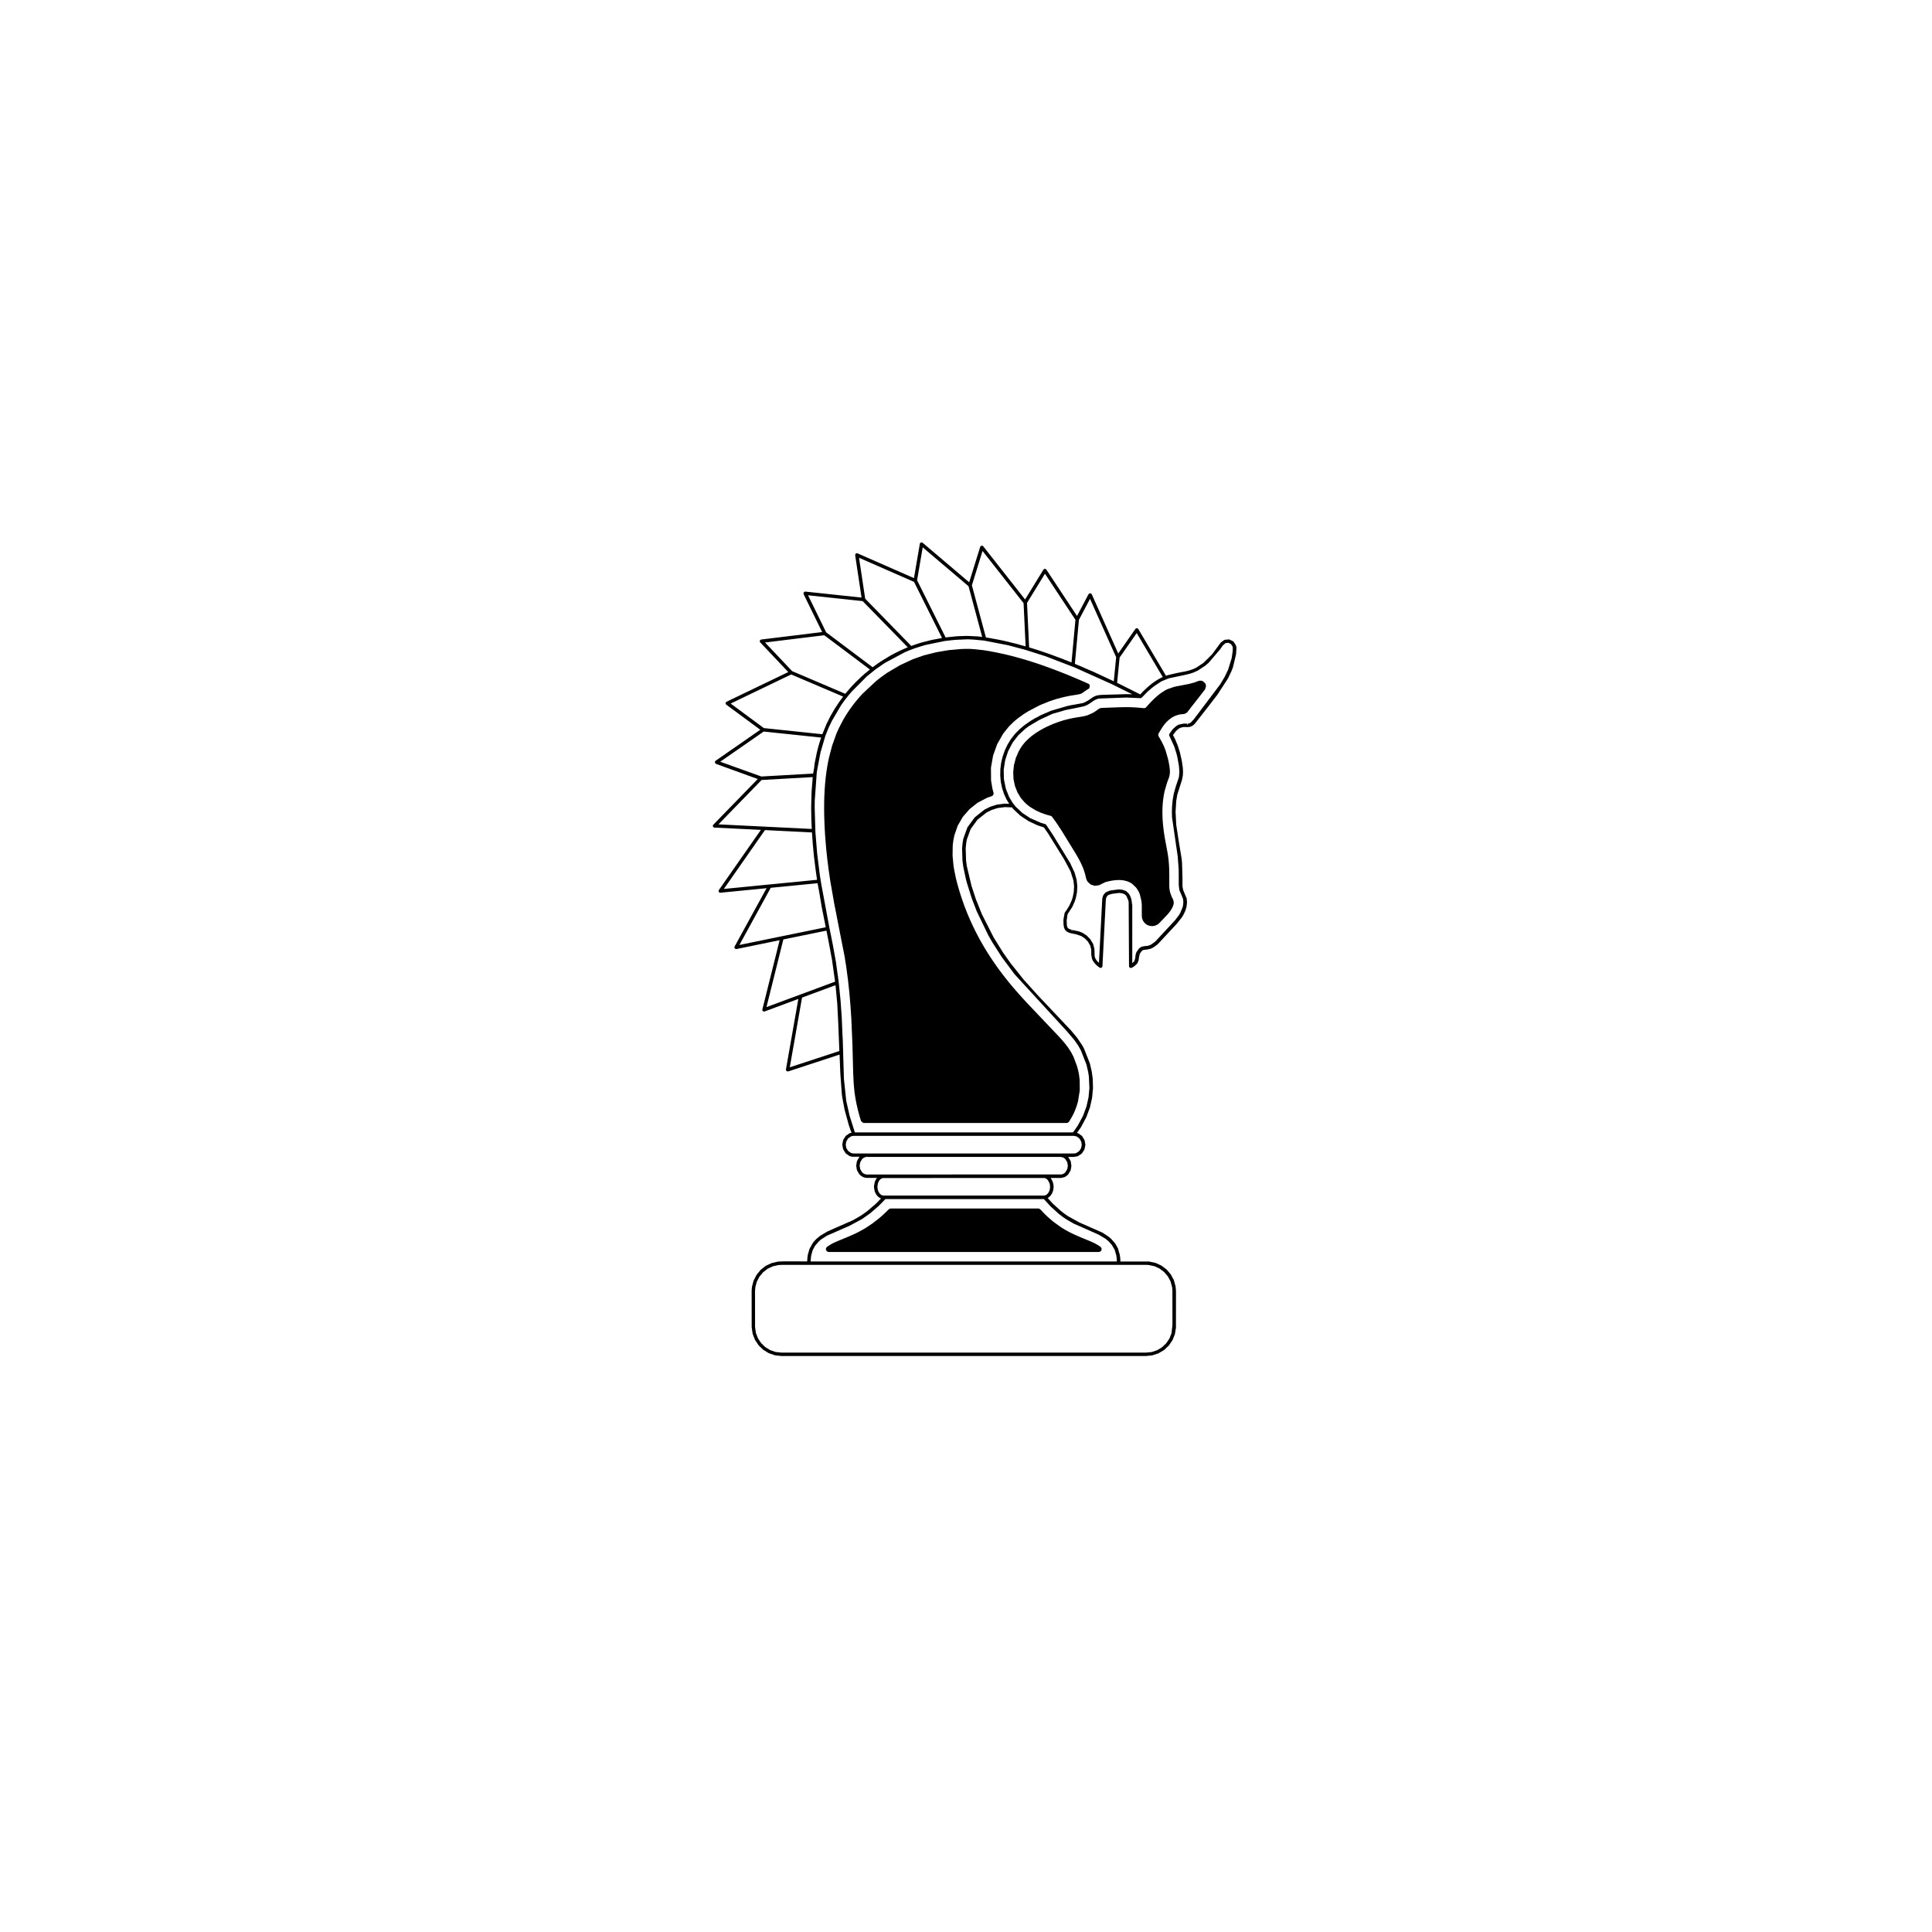 <?xml version="1.0" encoding="UTF-8"?>
<!-- The Best Svg Icon site in the world: iconSvg.co, Visit us! https://iconsvg.co -->
<svg fill="#000000" width="800px" height="800px" version="1.1" viewBox="144 144 512 512" xmlns="http://www.w3.org/2000/svg">
 <g>
  <path d="m471.55 315.12c-0.012-0.062-0.031-0.121-0.066-0.172l-0.539-0.844c-0.047-0.07-0.109-0.129-0.184-0.164l-0.906-0.441c-0.078-0.035-0.152-0.051-0.242-0.043l-1.008 0.094c-0.082 0.008-0.164 0.039-0.234 0.09l-0.812 0.613c-0.039 0.027-0.07 0.062-0.098 0.102l-2.269 3.074-2.285 2.258-1.867 1.238-0.973 0.445-0.902 0.301-0.859 0.223-2.473 0.477-2.383 0.559c-0.016 0.004-0.121 0.039-0.137 0.043l-0.305 0.129-7.293-12.305c0-0.004-0.062-0.105-0.062-0.109-0.082-0.125-0.215-0.199-0.367-0.207-0.082-0.004-0.289 0.059-0.383 0.176-0.008 0.008-0.074 0.109-0.082 0.117l-4.481 6.414-6.977-15.613c-0.012-0.016-0.066-0.141-0.078-0.156-0.082-0.141-0.262-0.184-0.422-0.188-0.164 0.004-0.336 0.133-0.414 0.281l-3.027 5.734-8.137-12.305c-0.074-0.105-0.191-0.172-0.316-0.191-0.156-0.031-0.266 0.023-0.363 0.105-0.039 0.031-0.113 0.141-0.137 0.184l-4.812 7.836-11.098-14.109c-0.102-0.133-0.285-0.164-0.453-0.137-0.164 0.031-0.312 0.184-0.363 0.348l-2.898 9.34-12.336-10.473c-0.129-0.109-0.301-0.133-0.453-0.082-0.152 0.059-0.266 0.191-0.293 0.352l-1.555 9.094-14.945-6.559c-0.176-0.074-0.383-0.027-0.508 0.102-0.102 0.102-0.141 0.312-0.117 0.453l1.676 11.16-14.93-1.59c-0.164 0.004-0.293 0.113-0.383 0.25-0.086 0.133-0.078 0.348-0.008 0.492l4.883 9.988-16.129 1.977c-0.172 0.02-0.312 0.137-0.375 0.297-0.059 0.164-0.02 0.344 0.098 0.469l7.43 7.859-16.355 7.863c-0.145 0.066-0.242 0.207-0.254 0.367-0.016 0.16 0.055 0.312 0.18 0.41l9.008 6.648-11.855 8.23c-0.145 0.094-0.18 0.277-0.16 0.445 0.02 0.168 0.176 0.328 0.336 0.387l8.465 3.07 2.547 0.918-11.773 12.109c-0.121 0.129-0.16 0.316-0.098 0.484 0.066 0.168 0.223 0.281 0.406 0.285l12.293 0.605-11.129 15.938c-0.102 0.148-0.109 0.34-0.02 0.492 0.082 0.141 0.234 0.227 0.395 0.227 0.016 0 0.027-0.004 0.047-0.004l12.215-1.199-6.234 11.367-2.176 3.981c-0.008 0.008-0.055 0.094-0.062 0.105l-0.016 0.027c-0.078 0.156-0.039 0.34 0.07 0.477 0.082 0.113 0.23 0.176 0.375 0.176 0.035 0 0.07-0.004 0.102-0.012l11.402-2.34-4.578 18.348c-0.039 0.164 0.016 0.34 0.141 0.449 0.082 0.078 0.191 0.117 0.305 0.117 0.051 0 0.109-0.012 0.156-0.031l8.934-3.316-3.269 18.574c-0.004 0.023-0.023 0.152-0.023 0.18v0.02c0 0.148 0.094 0.277 0.215 0.363 0.078 0.051 0.18 0.082 0.277 0.082 0.055 0 0.109-0.008 0.156-0.023 0.004 0 0.113-0.035 0.117-0.035l13.453-4.418 0.203 5.051 0.395 5.434 0.117 0.867 0.617 3.277 1.109 4.039 0.715 2.078-0.406 0.066c-0.047 0.016-0.09 0.035-0.133 0.062l-0.891 0.602c-0.051 0.035-0.098 0.082-0.129 0.133l-0.605 0.953c-0.031 0.047-0.051 0.105-0.062 0.16l-0.195 1.055c-0.012 0.051-0.012 0.109-0.004 0.164l0.18 1.039c0.012 0.055 0.031 0.109 0.062 0.156l0.586 0.961c0.031 0.055 0.078 0.102 0.129 0.141l0.906 0.621c0.043 0.027 0.086 0.047 0.133 0.062l0.555 0.148h2.043l-0.02 0.016c-0.035 0.031-0.066 0.066-0.086 0.105l-0.566 0.953c-0.027 0.047-0.047 0.102-0.059 0.156l-0.18 1.055c-0.008 0.047-0.008 0.102 0 0.148l0.168 1.039c0.012 0.051 0.027 0.109 0.055 0.152l0.551 0.957c0.02 0.043 0.051 0.078 0.082 0.109l0.48 0.43 0.539 0.297 0.527 0.152 0.223 0.031c0.016 0.004 0.215 0.012 0.234 0.016h2.641l-0.285 0.402-0.27 0.578-0.23 1.125 0.008 0.531 0.168 0.887 0.234 0.574 0.328 0.516 0.41 0.426 0.473 0.309 0.25 0.09-1.387 1.422-2.18 1.871-1.059 0.777-0.918 0.609-1.992 1.141-4.953 2.168-1.785 0.801-1.922 1.152-0.957 0.809-0.559 0.582-0.336 0.41-0.914 1.609-0.465 1.648-0.121 0.992-0.027 0.699-6.316-0.004-1.375 0.047-1.715 0.391-1.559 0.734-1.344 1.047-1.086 1.309-0.797 1.523-0.445 1.672-0.082 0.875-0.008 0.355 0.012 9.492 0.258 1.762 0.625 1.613 0.945 1.418 1.227 1.184 1.457 0.895 1.645 0.57 1.727 0.195h96.59c0.016 0 0.031-0.004 0.047-0.004l1.66-0.176 1.656-0.547 1.465-0.875 1.238-1.168 0.969-1.41 0.645-1.609 0.281-1.707 0.012-9.699-0.105-1.242-0.465-1.688-0.812-1.512-1.109-1.297-1.363-1.027-1.562-0.719-1.703-0.363-7.613-0.004-0.031-0.762-0.137-1.035-0.484-1.672-0.688-1.25-1.113-1.285-0.637-0.555-1.672-1.094-6.102-2.691-3.035-1.676-0.887-0.609-0.992-0.77-2.051-1.863-0.984-1.051-0.461-0.531 0.332-0.199 0.414-0.391 0.344-0.488 0.254-0.555 0.156-0.578 0.07-0.621-0.012-0.496-0.199-0.91-0.473-0.922c-0.016-0.043-0.047-0.078-0.074-0.109l-0.027-0.027h2.644c0.02 0 0.145-0.008 0.156-0.008l0.844-0.203 0.535-0.301 0.406-0.352c0.035-0.031 0.066-0.07 0.09-0.109l0.574-0.949c0.027-0.047 0.047-0.102 0.059-0.156l0.188-1.039c0.008-0.047 0.008-0.098 0-0.148l-0.156-1.055c-0.008-0.055-0.023-0.109-0.051-0.156l-0.547-0.969c-0.023-0.043-0.051-0.078-0.082-0.109l-0.031-0.027h1.535 0.016l0.945-0.168c0.047-0.016 0.094-0.035 0.137-0.062l0.91-0.598c0.051-0.035 0.098-0.082 0.133-0.133l0.613-0.945c0.031-0.047 0.051-0.102 0.062-0.16l0.207-1.039c0.012-0.051 0.012-0.109 0.004-0.16l-0.172-1.051c-0.012-0.055-0.027-0.113-0.059-0.16l-0.578-0.973c-0.031-0.055-0.078-0.102-0.125-0.137l-0.879-0.625c-0.043-0.031-0.082-0.051-0.133-0.066l-0.281-0.082 1.082-1.523 1.41-2.644 0.965-2.609 0.562-2.512 0.242-2.566-0.07-2.473-0.254-1.906-0.5-2.164-1.531-3.898-0.492-0.91-1.344-1.992-1.605-1.93c-0.004-0.004-0.082-0.086-0.082-0.09l-8.742-9.25-3.793-4.207-3.438-4.312-1.98-2.805-2.504-4.031-3.113-6.148-1.605-4.004-1.141-3.492-1.234-5.191-0.211-1.547-0.102-3.199 0.16-1.559 0.145-0.781 1.008-2.773 1.793-2.473 2.394-1.906 1.391-0.695 1.582-0.5 1.906-0.25 1.891 0.066 0.355 0.453 1.887 1.773 2.176 1.441 2.356 1.094 1.684 0.547 1.098 1.582 4.195 6.758 1.777 3.32 0.754 2.391 0.176 1.527-0.078 1.539-0.301 1.453-0.25 0.758-0.605 1.359-0.789 1.285-0.379 0.516c-0.008 0.012-0.051 0.082-0.059 0.098-0.023 0.035-0.039 0.074-0.051 0.113l-0.293 1.652-0.02 0.359 0.035 1.137 0.141 0.777c0.012 0.043 0.023 0.082 0.047 0.117l0.254 0.473c0.031 0.055 0.07 0.105 0.117 0.145l0.414 0.324c0.035 0.023 0.07 0.047 0.113 0.062l0.559 0.227 0.34 0.086c0.008 0 0.18 0.043 0.188 0.043l1.121 0.219 1.395 0.465 0.945 0.625 0.812 0.836 0.605 1.039 0.277 1.039 0.02 1.348c0 0.008 0.004 0.117 0.008 0.121l0.16 0.98 0.246 0.551 0.473 0.68 0.59 0.598 0.625 0.484 0.152 0.102c0.133 0.09 0.312 0.051 0.457-0.016 0.145-0.078 0.242-0.262 0.25-0.426l0.891-17.531 0.082-0.461 0.156-0.395 0.336-0.375 0.211-0.125 0.887-0.254 1.754-0.234 0.828 0.07 0.699 0.258 0.477 0.43 0.535 1.211 0.09 0.434 0.094 17.043c0 0.156 0.117 0.285 0.246 0.371 0.07 0.043 0.152 0.062 0.242 0.062 0.082 0 0.164-0.016 0.23-0.051l0.676-0.391 0.746-0.711c0.047-0.047 0.082-0.102 0.109-0.16l0.301-0.77 0.016-0.113 0.062-0.523 0.211-1.016 0.547-0.785 0.383-0.246 1.176-0.148 0.809-0.188 0.75-0.375 1.098-0.805 5.012-5.383 1.391-1.746 0.461-0.77 0.406-0.863 0.176-0.48 0.215-0.832 0.109-1.051-0.098-1.023-0.926-2.219-0.18-0.945-0.012-0.406 0.008-1.941-0.117-3.914-0.078-0.891c0-0.004-0.012-0.117-0.012-0.125l-0.785-4.754-0.66-4.312-0.18-3.445 0.191-2.977 0.285-1.641 1.234-3.859 0.215-1.094 0.055-0.938-0.047-1.121-0.277-1.883-0.504-2.242-0.578-1.836-0.738-1.758-0.52-1.004 0.77-1.02 0.703-0.625 0.434-0.25 0.781-0.215 0.34-0.008 0.777 0.02c0.008 0 0.18-0.004 0.188-0.004l0.57-0.078c0.043-0.008 0.086-0.023 0.125-0.043l0.52-0.258c0.035-0.016 0.07-0.039 0.098-0.066l0.453-0.402 3.508-4.473 2.488-3.234 2.805-4.312 0.938-1.953 0.395-1.027 0.816-3.398 0.125-1.809zm-23.16 164.11 1.531 0.32 1.379 0.637 1.207 0.91 0.98 1.145 0.719 1.336 0.414 1.516 0.078 0.812 0.008 9.262-0.25 2.172-0.566 1.418-0.855 1.246-1.098 1.039-1.293 0.781-1.469 0.484-1.539 0.148-69.125-0.004-27.391 0.004-1.574-0.168-1.453-0.504-1.289-0.789-1.086-1.047-0.84-1.254-0.555-1.426-0.227-1.605-0.004-9.469 0.07-1.023 0.391-1.5 0.707-1.348 0.965-1.156 1.188-0.93 1.375-0.648 1.543-0.348 0.754-0.035h89.363 0.023c0.004 0 0.004-0.004 0.008-0.004h7.207zm-3.152-167.46 6.906 11.652-0.215 0.098c-0.012 0.004-0.105 0.051-0.117 0.055l-0.297 0.148-0.156 0.082-0.289 0.156c-0.004 0-0.156 0.09-0.16 0.094l-0.355 0.219-0.086 0.051-0.055 0.035-0.066 0.039c-0.004 0.004-0.137 0.09-0.141 0.094l-0.176 0.117-0.031 0.02-0.004 0.004-0.117 0.082c-0.004 0-0.094 0.066-0.098 0.066l-0.32 0.234c-0.004 0.004-0.094 0.07-0.098 0.074l-0.316 0.246c-0.004 0.004-0.09 0.07-0.094 0.074l-0.309 0.25c-0.004 0.004-0.09 0.074-0.094 0.078l-0.387 0.336c-0.004 0.004-0.09 0.078-0.09 0.082l-0.277 0.25c-0.004 0-0.102 0.094-0.105 0.094l-0.281 0.266s-0.086 0.086-0.09 0.09l-0.281 0.273c-0.012 0.008-0.074 0.074-0.082 0.082l-0.203 0.203-0.109 0.117c-0.004 0-0.105 0.105-0.105 0.105l-0.363 0.391-6.133-3.074 0.09-0.93 0.57-5.758zm-12.379-9.062 0.008-0.02 6.297 14.086 0.633 1.387c0 0.004-0.004 0.008-0.004 0.012l-0.629 6.371-5.203-2.426c-0.004-0.004-0.117-0.055-0.117-0.059l-2.188-0.938-1.34-0.594-0.746-0.301-0.719-0.309 0.898-9.738 0.176-1.914zm-11.934-6.668 8.078 12.215-1.043 11.301-2.797-1.105c-0.004 0-0.113-0.043-0.113-0.043l-2.969-1.094c-0.004 0-0.113-0.039-0.117-0.039l-1.535-0.523-0.309-0.109-0.137-0.043-0.727-0.246c-0.004 0-0.18-0.062-0.184-0.062l-2.344-0.73-0.238-5.023-0.32-6.758zm-16.543-6.035 6.547 8.332 4.328 5.5 0.547 11.457-1.324-0.348-1.008-0.301s-0.113-0.027-0.117-0.027l-1.457-0.348-0.832-0.219c-0.008 0-0.113-0.023-0.117-0.027l-0.781-0.168-0.387-0.094-0.434-0.086-0.691-0.148c-0.012-0.004-0.121-0.023-0.133-0.027l-0.906-0.16-1.152-0.223-0.473-0.066-0.719-0.129-1.496-5.562-1.652-6.141-0.566-2.106zm-15.852-0.953 12.145 10.309 2.559 9.523 1.051 3.906-1.059-0.125-0.105-0.004-0.055-0.008-2.633-0.125-0.199 0.004-0.164-0.008-0.734 0.031-1.219 0.031-0.316 0.031-0.496 0.02-2.707 0.293-4.223-8.465-0.695-1.395-2.641-5.305zm-16.879 2.758 14.578 6.394 7.418 14.875-2.688 0.504-0.133 0.031c-0.004 0-0.117 0.023-0.117 0.027l-1.406 0.363-0.355 0.074-0.344 0.105-0.395 0.102c-0.008 0-0.16 0.047-0.168 0.051l-0.562 0.168c-0.004 0-0.148 0.047-0.152 0.047l-0.117 0.039-0.812 0.27c-0.008 0-0.184 0.066-0.191 0.066l-0.707 0.258-1.16-1.188-11.055-11.336-1.133-7.539zm0.957 11.492 7.676 7.844 4.285 4.394-0.016 0.008c-0.027 0.012-0.059 0.023-0.062 0.023l-0.648 0.273c-0.008 0-0.117 0.047-0.117 0.051l-0.449 0.195-0.109 0.047c-0.004 0-0.105 0.047-0.105 0.047l-0.527 0.246c-0.004 0-0.121 0.055-0.125 0.059l-0.535 0.258-0.656 0.328-0.105 0.055-0.535 0.281c-0.004 0-0.098 0.055-0.102 0.055l-0.535 0.293c-0.004 0-0.094 0.055-0.098 0.059l-1.773 1.062c-0.004 0-0.09 0.062-0.094 0.062l-0.516 0.332c-0.004 0-0.094 0.062-0.098 0.062l-0.5 0.34c-0.004 0-0.102 0.066-0.105 0.066l-0.578 0.406c-0.008 0.008-0.102 0.074-0.109 0.082l-0.473 0.344s-0.02 0.016-0.035 0.027l-0.02 0.012-0.027 0.023c-0.012 0.008-0.027 0.02-0.027 0.02l-0.219 0.168-1.543-1.156-10.793-8.102-4.793-9.812zm-10.168 9.043 6.922 5.195 5.16 3.875-0.699 0.594-0.684 0.547-0.344 0.324-0.465 0.395-1.598 1.539-0.074 0.078-0.027 0.027-0.711 0.738-0.332 0.379-0.375 0.402-0.664 0.789-0.293 0.336-0.082 0.109-0.16 0.188-14.094-6.008-7.172-7.586zm-8.762 10.391 13.766 5.867-0.996 1.348-0.27 0.41-0.07 0.094-0.109 0.176-0.797 1.207-0.902 1.555-0.062 0.102-0.027 0.051-0.137 0.238-1.004 2.008-1.145 2.785-15.484-1.625-8.809-6.504zm-18.809 23.129 6.625-4.598 4.891-3.402 15.227 1.598-0.238 0.699c-0.004 0.008-0.051 0.172-0.055 0.18l-0.305 1.012c0 0.004-0.051 0.172-0.051 0.176l-0.305 1.133c0 0.004-0.039 0.168-0.043 0.172l-0.16 0.684-0.012 0.043-0.031 0.141-0.016 0.09-0.516 2.551-0.113 1.066-0.277 1.59-8.77 0.5-4.957 0.281zm10.965 4.84 13.551-0.77-0.305 3.84-0.012 0.453-0.098 3.551 0.004 0.188-0.004 0.207 0.047 2.922 0.109 2.586-12.621-0.621c-0.004-0.004-0.012-0.004-0.02-0.004l-0.004 0.004-12.082-0.598zm0.887 13.277 0.91 0.047 11.551 0.574 0.207 2.984 0.156 1.656 0.035 0.449 0.043 0.348 0.086 0.914 0.41 3.348 0.133 0.945 0.023 0.191 0.027 0.16 0.223 1.559-24.695 2.422zm1.527 15.297 11-1.078 1.414-0.137 0.457 2.438 0.656 3.926c0.004 0.004 0.023 0.117 0.023 0.117l1.039 5.184-0.789 0.164-10.914 2.238-11.188 2.293zm3.348 13.684 11.418-2.34 0.578 2.894 0.906 4.883 0.809 5.746-9.312 3.453c-0.004 0-0.004 0.004-0.004 0.004l-8.867 3.289zm1.703 33.883 3.25-18.477 8.871-3.289 0.457 4.832 0.254 4.961 0.309 7.66zm69.121 36.871 2.102 1.91 1.043 0.809 0.938 0.645 1.973 1.156 4.981 2.203 1.727 0.773 1.773 1.055 0.855 0.715 0.812 0.902 0.781 1.324 0.434 1.512 0.117 0.926 0.027 0.648h-81.172l0.145-1.508 0.414-1.488 0.621-1.148 0.977-1.137 0.598-0.523 1.543-1.008 6.082-2.668 3.234-1.742 2.066-1.449 2.234-1.91 1.082-1.074 0.832-0.879h42.004zm-1.586-7.527 0.297 0.098 0.301 0.191 0.293 0.309 0.402 0.758 0.109 0.461 0.039 0.59-0.051 0.492-0.117 0.438-0.184 0.41-0.238 0.348-0.273 0.262-0.281 0.176-0.305 0.098-0.152 0.016h-42.289l-0.156 0.004-0.273-0.02-0.293-0.102-0.301-0.191-0.281-0.289-0.238-0.371-0.176-0.43-0.105-0.465-0.039-0.598 0.18-0.922 0.188-0.402 0.234-0.336 0.27-0.258 0.281-0.172 0.312-0.09 36.035-0.016h6.582zm-46.992-5.59h51.203l0.648 0.125 0.355 0.203 0.336 0.312 0.469 0.836 0.137 0.898-0.16 0.879-0.496 0.816-0.266 0.246-0.355 0.207-0.383 0.113-51.676 0.023-0.516-0.117-0.359-0.195-0.348-0.32-0.477-0.824-0.145-0.879 0.156-0.898 0.488-0.828 0.254-0.242 0.348-0.211 0.383-0.117 0.184-0.023 0.008-0.047h0.195zm56.203-4.898 0.484 0.812 0.145 0.883-0.172 0.871-0.516 0.793-0.77 0.504-0.348 0.094-0.32 0.023h-54.707-0.137-3.305l-0.195 0.004-0.676-0.145-0.762-0.523-0.492-0.805-0.148-0.871 0.164-0.887 0.508-0.801 0.75-0.508 0.348-0.102 0.324-0.027v-0.012c0.008 0 0.012 0.012 0.02 0.012h58.285c0.004 0 0.008-0.004 0.012-0.004h0.082l0.688 0.152zm-19.836-88.727-2.059 0.27-1.73 0.547-1.539 0.777-2.523 2c-0.031 0.023-0.062 0.055-0.086 0.086l-1.871 2.57c-0.023 0.035-0.047 0.074-0.059 0.117l-1.043 2.906-0.168 0.887-0.172 1.656 0.105 3.309 0.219 1.629 0.684 3.215 0.254 0.973 1.32 4.195 1.289 3.363 3.051 6.332 1.086 1.902 2.535 3.953 3.359 4.512 13.855 15.098 1.973 2.316 1.031 1.492 0.707 1.242 1.488 3.785 0.477 2.062 0.176 1.211 0.133 2.969-0.227 2.449-0.535 2.398-0.922 2.496-1.363 2.547-0.844 1.238-0.477 0.629h-57.781l-1.406-4.438-0.891-3.981-0.605-5.746-0.215-7.152c0-0.012 0.012-0.023 0.012-0.035l-0.043-1.02-0.062-2.098-0.078-1.395-0.191-4.648c0-0.012-0.008-0.105-0.012-0.117l-0.312-4.383c0-0.004-0.016-0.188-0.016-0.195l-0.441-4.359-0.027 0.004-0.008-0.07c0.004-0.027 0.02-0.051 0.016-0.078l0.004-0.004-0.004-0.004c0-0.004 0.004-0.008 0.004-0.012l-0.137-0.988-0.062-0.598-0.082-0.453-0.465-3.387-0.809-4.492-0.895-4.473c0-0.004-0.008-0.008-0.008-0.012v-0.012l-2.168-11.629-0.312-1.934-0.148-1.051-0.629-5.102-0.02-0.199-0.457-5.609v-0.012l-0.008-0.242c0-0.012 0.012-0.016 0.012-0.027 0-0.027-0.008-0.055-0.012-0.078l-0.18-6.102 0.023-1.84 0.531-7.41 0.254-1.434 0.738-3.894 1.262-4.309 0.305-0.773 0.59-1.477 0.914-1.887 2.293-3.906 0.172-0.262 0.531-0.75 0.547-0.734 0.918-1.152 0.762-0.887 4-4.027 0.012-0.008 2.34-1.879 2.004-1.383 0.527-0.344 5.141-2.754 0.902-0.383 0.57-0.23 1.289-0.48 2.336-0.727 0.656-0.168 4.711-0.973 0.055-0.012 2.25-0.262 1.004-0.078 2.836-0.121h0.141l1.465 0.07 2.805 0.262 6.324 1.227 4.465 1.18 5.477 1.738 0.102 0.035 7.648 2.945 9.738 4.375 5.527 2.727-1.434-0.027-0.07-0.004c-0.012 0-0.117 0.004-0.125 0.004l-1.945 0.059-4.254 0.121-0.121 0.012-0.496 0.016-0.34 0.062-0.383 0.035-0.176 0.066-0.285 0.051-0.688 0.312-0.008 0.004-0.004 0.004-0.016 0.008-1.414 0.965-0.922 0.492-0.383 0.133-0.152 0.047-1.543 0.285-1.664 0.289-0.16 0.047-0.488 0.09-4.422 1.289-0.062 0.031-0.062 0.016-2.68 1.164-0.902 0.508-0.457 0.211-1.191 0.707-0.059 0.039-0.039 0.02-1.707 1.195-0.137 0.117-0.074 0.055-0.137 0.125-0.941 0.797-0.703 0.723-0.203 0.188-0.078 0.102-0.211 0.215-1.043 1.344-0.188 0.305-0.078 0.102-0.105 0.199-0.516 0.844-0.57 1.215-0.082 0.156-0.02 0.062-0.051 0.105-0.559 1.605-0.137 0.578-0.082 0.25-0.039 0.254-0.137 0.57-0.215 1.684v0.062l-0.004 0.039 0.004 0.129-0.027 1.457 0.074 0.836 0.008 0.293 0.035 0.176 0.035 0.383 0.332 1.617 0.105 0.332 0.031 0.145 0.094 0.23 0.273 0.852 0.512 1.113 0.082 0.211 0.051 0.082 0.039 0.082 0.699 1.148zm60.473-40.445-0.277 1.906-0.953 3.062-0.91 1.891-1.16 1.949-7.055 9.34-0.785 0.832-0.41 0.203-0.391 0.055-0.07 0.461-0.121-0.457-0.793-0.02-1.352 0.27c-0.039 0.012-0.078 0.027-0.113 0.047l-0.555 0.328-0.82 0.719-0.359 0.418-0.668 0.973c-0.078 0.121-0.09 0.273-0.035 0.41l1.34 2.938 0.559 1.77 0.23 0.91 0.445 2.438 0.121 1.656-0.125 1.312-0.82 2.457-0.539 1.914-0.301 1.719-0.16 1.734-0.043 1.363 0.035 1.461 1.512 10.387 0.258 3.519 0.016 4.027 0.145 1.336 0.652 1.512 0.34 0.875 0.082 0.844-0.098 0.902-0.109 0.449-0.594 1.453-0.418 0.699-1.008 1.309-5.223 5.625-0.992 0.727-0.348 0.188-0.664 0.215-0.684 0.055-0.871 0.164c-0.043 0.012-0.082 0.027-0.121 0.051l-0.512 0.328c-0.047 0.031-0.09 0.074-0.125 0.121l-0.645 0.918c-0.027 0.039-0.047 0.082-0.062 0.129l-0.176 0.586-0.129 1.035-0.246 0.707-0.516 0.508v-15.223c0-0.008-0.004-0.117-0.008-0.121l-0.215-1.57-0.332-0.93-0.387-0.625-0.613-0.578c-0.043-0.043-0.094-0.074-0.152-0.094l-0.84-0.312c-0.039-0.016-0.078-0.023-0.117-0.027l-0.945-0.078-1.961 0.25c-0.004 0-0.117 0.023-0.121 0.023l-0.406 0.098-0.91 0.402c-0.043 0.023-0.082 0.055-0.117 0.09l-0.426 0.48c-0.027 0.035-0.051 0.07-0.074 0.113l-0.176 0.387-0.152 0.625-0.875 17-0.504-0.496-0.379-0.543-0.176-0.383-0.094-0.48-0.023-1.191-0.043-0.668-0.305-1.18c-0.012-0.039-0.023-0.078-0.047-0.117l-0.699-1.176-0.949-0.98-1.105-0.734-0.938-0.379-1.832-0.402-0.086 0.445-0.066-0.48-0.707-0.25-0.285-0.227-0.18-0.332-0.086-0.391-0.051-1.242 0.195-1.477 0.047-0.219 1.242-1.918 0.648-1.453 0.281-0.852 0.32-1.574 0.082-1.684-0.188-1.672-0.523-1.863-1.172-2.519-4.664-7.613-1.703-2.535c-0.055-0.086-0.145-0.148-0.242-0.18l-1.191-0.359-2.82-1.242-2.055-1.359-1.789-1.684-0.781-0.992-0.852-1.395-0.156-0.34-0.707-1.766-0.129-0.402-0.438-2.16-0.043-0.469-0.043-2.047 0.004-0.277 0.324-2.125 0.125-0.527 0.691-2.121 0.129-0.27 0.973-1.848 0.219-0.359 1.32-1.711 0.301-0.309 1.574-1.445 0.188-0.156 0.832-0.613 2.809-1.664 3.328-1.547 0.348-0.113 3.172-0.922 3.82-0.766 0.324-0.082 0.656-0.129 0.324-0.113 0.148-0.039 0.145-0.066 0.152-0.055 0.156-0.09 0.234-0.109 0.23-0.156 0.246-0.141c0.008-0.004 0.094-0.062 0.098-0.066l0.973-0.676 0.527-0.285 0.633-0.242 0.188-0.039 7.285-0.27h0.121l3.621 0.164h0.012 0.023c0.016 0 0.023-0.012 0.035-0.016 0.039-0.004 0.082-0.004 0.113-0.02 0.031-0.012 0.059-0.043 0.098-0.07 0.023-0.016 0.055-0.012 0.074-0.031h0.004l1.469-1.516 1.117-0.973 0.93-0.715 1.684-1.102 0.012-0.008 1.906-0.793 4.383-0.93c0.004 0 0.117-0.023 0.117-0.023l1.211-0.301 0.977-0.328 1.078-0.496 1.977-1.309 0.906-0.789 3.016-3.531 0.672-0.984 0.766-0.664 0.75-0.07 0.676 0.328 0.418 0.66 0.055 0.324z"/>
  <path d="m463.36 325.04-0.648-0.547-0.434-0.113-0.445 0.02-0.199 0.055-0.051 0.016-0.023 0.012-0.164 0.062-0.82 0.297-1.254 0.348-0.148 0.035-0.406 0.09-0.121 0.027-0.035 0.008-0.199 0.035-0.797 0.152-0.988 0.191-0.766 0.145-0.195 0.039-0.254 0.059-0.23 0.051-0.094 0.023-1.703 0.594-0.285 0.141-0.43 0.234-0.859 0.551-0.379 0.273-0.074 0.059-0.219 0.172-0.344 0.281-0.227 0.191-0.113 0.102-0.242 0.215-0.105 0.098-0.27 0.25-0.121 0.117-0.398 0.398-0.414 0.426-0.141 0.152-0.246 0.266-0.035 0.043-0.141 0.152-0.473 0.523-0.129 0.141-0.008 0.008-0.008 0.012-0.066 0.059-0.156 0.102-0.363 0.07-0.023-0.004h-0.004l-0.109-0.012-0.684-0.066-0.27-0.027-0.07-0.004-0.379-0.031-0.598-0.047-0.387-0.023-0.219-0.008-0.434-0.02-0.18-0.004-0.441-0.012-0.242-0.004h-1.387l-0.258 0.008-0.457 0.008-0.465 0.012-0.262 0.008h-0.059l-0.293 0.012-0.512 0.02-0.648 0.023-1.43 0.051-0.633 0.023-0.477 0.02-0.25 0.008h-0.031l-0.031 0.004-0.043 0.004-0.172 0.031-0.344 0.125-0.16 0.098-0.168 0.117-0.57 0.406-0.16 0.109-0.316 0.211-0.309 0.188-1.398 0.633-0.699 0.199-0.352 0.082-0.355 0.07-0.383 0.062-0.227 0.039-0.203 0.031-0.34 0.051-0.332 0.051-0.176 0.027-0.086 0.016-0.238 0.043-0.496 0.09-0.242 0.051-0.535 0.109-0.223 0.051-0.527 0.125-0.191 0.047-0.062 0.016-0.469 0.129-0.246 0.066-0.098 0.027-0.215 0.066-0.414 0.125-0.293 0.094-0.129 0.043-1.789 0.66-1.594 0.719-0.371 0.188-0.262 0.133-0.117 0.062-0.27 0.145-0.129 0.074-0.387 0.219-0.168 0.098-0.051 0.027-0.621 0.383-0.18 0.117-0.273 0.18-0.133 0.09-0.289 0.203-0.117 0.082-0.285 0.211-0.133 0.098-0.25 0.199-0.172 0.137-0.098 0.082-0.355 0.309-0.758 0.719-0.34 0.367-0.242 0.285-0.453 0.578-0.457 0.68-0.453 0.785-0.773 1.777-0.5 1.891-0.203 1.902 0.082 1.828 0.371 1.789 0.66 1.703 0.93 1.539 0.965 1.109 0.516 0.484 0.191 0.16 0.27 0.223 0.203 0.156 0.086 0.062 0.203 0.148 0.102 0.07 1.344 0.82 1.312 0.617 1.492 0.527 0.129 0.035 0.25 0.07 0.168 0.047 0.48 0.129 0.141 0.035 0.023 0.008 0.023 0.004 0.164 0.078 0.141 0.113 0.059 0.07 0.008 0.008 0.047 0.066 0.133 0.18 0.266 0.363 0.035 0.051 0.121 0.168 0.348 0.484 0.141 0.199 0.336 0.492 0.176 0.262 0.25 0.383 0.344 0.527 0.293 0.453 0.117 0.176 0.188 0.305 0.395 0.645 0.539 0.875 0.613 1.004 1.211 1.973 0.465 0.754 0.285 0.469 0.203 0.348 0.277 0.477 0.125 0.223 0.289 0.531 0.418 0.82 0.176 0.379 0.121 0.262 0.059 0.137 0.125 0.293 0.047 0.121 0.117 0.293 0.051 0.137 0.098 0.273 0.066 0.184 0.137 0.422 0.043 0.145 0.074 0.258 0.031 0.117 0.07 0.273 0.027 0.117 0.059 0.262 0.047 0.215 0.168 0.57 0.277 0.504 0.844 0.758 1.082 0.332 1.125-0.164 0.523-0.27 1.035-0.504 0.203-0.066 0.332-0.098 0.535-0.129 0.375-0.074 0.113-0.02 0.246-0.047 0.113-0.016 0.297-0.047 0.27-0.035 0.414-0.043 0.969-0.035 1.02 0.09 1.012 0.254 0.688 0.297 0.598 0.359 1.109 1.066 0.535 0.836 0.215 0.441 0.207 0.527 0.41 1.746 0.074 0.797 0.016 0.371v2.738l0.078 0.652 0.277 0.691 0.449 0.586 0.586 0.441 0.645 0.254 0.723 0.086 0.742-0.121 0.664-0.305 0.293-0.215 0.129-0.117 0.066-0.062 0.027-0.031 0.059-0.059 0.172-0.184 0.586-0.613 0.672-0.703 0.477-0.5 0.086-0.09 0.102-0.117 0.16-0.18 0.285-0.348 0.527-0.742 0.367-0.684 0.246-0.695 0.047-0.266-0.047-0.648-0.148-0.422-0.062-0.121-0.266-0.551-0.23-0.551-0.227-0.719-0.102-0.5-0.031-0.227-0.043-0.426-0.02-0.383v-0.113l-0.004-0.246v-0.402l0.004-1.566 0.004-0.527-0.004-0.148-0.008-0.445-0.012-0.594-0.012-0.5-0.004-0.172-0.012-0.195-0.016-0.367-0.023-0.375-0.012-0.223-0.02-0.25-0.031-0.418-0.02-0.168-0.035-0.371-0.023-0.184-0.07-0.543-0.031-0.223-0.008-0.062-0.074-0.449-0.039-0.25-0.02-0.117-0.023-0.117-0.062-0.355-0.215-1.152-0.242-1.297-0.098-0.535-0.066-0.367-0.078-0.469-0.121-0.773-0.051-0.336-0.105-0.836-0.039-0.273-0.008-0.098-0.078-0.777-0.039-0.367-0.012-0.125-0.012-0.188-0.023-0.348-0.023-0.355-0.016-0.203-0.004-0.094-0.008-0.297-0.023-0.66-0.004-0.277-0.004-0.621 0.004-0.262 0.016-0.602 0.008-0.242 0.004-0.062 0.023-0.391 0.016-0.316 0.027-0.297 0.035-0.398 0.008-0.055 0.02-0.191 0.062-0.504 0.055-0.402 0.055-0.352 0.027-0.148 0.051-0.289 0.055-0.297 0.047-0.211 0.074-0.348 0.039-0.164 0.629-2.141 0.023-0.062 0.098-0.258 0.25-0.672 0.121-0.332 0.074-0.223 0.145-0.758 0.02-0.359v-0.246l-0.023-0.469-0.051-0.512-0.012-0.086-0.031-0.242-0.055-0.348-0.133-0.75-0.055-0.277-0.027-0.133-0.082-0.363-0.039-0.18-0.617-2.137-0.051-0.152-0.125-0.324-0.18-0.457-0.105-0.25-0.043-0.098-0.102-0.223-0.473-0.945-0.129-0.23-0.125-0.219-0.41-0.711-0.121-0.211-0.008-0.016-0.004-0.012-0.012-0.02-0.062-0.172 0.008-0.359 0.07-0.168 0.008-0.012v-0.004l0.09-0.148 0.414-0.699 0.145-0.242 0.027-0.043 0.352-0.559 0.363-0.508 0.219-0.277 0.203-0.242 0.305-0.332 0.629-0.59 0.84-0.613 0.883-0.449 1.094-0.324 0.895-0.098 0.336-0.035 0.551-0.246 0.227-0.199 0.098-0.117 0.07-0.09 0.344-0.445 0.566-0.727 0.707-0.906 1.52-1.949 0.656-0.844 0.48-0.621 0.23-0.293 0.012-0.016 0.004-0.004 0.008-0.016 0.031-0.039 0.258-0.824-0.062-0.445z"/>
  <path d="m411.35 336.56 1.141-1.137 0.605-0.535 0.75-0.602 1.273-0.922 1.387-0.879 3.106-1.625 2.461-0.996 1.254-0.422 0.633-0.195 0.305-0.086 0.812-0.223 0.387-0.094 0.812-0.191 0.398-0.086 0.809-0.164 0.133-0.023 0.516-0.082 1.375-0.223 0.336-0.059 0.637-0.168 0.312-0.172 0.383-0.266 0.445-0.316 0.148-0.102 0.316-0.215 0.426-0.258 0.047-0.027 0.156-0.141 0.102-0.785-0.273-0.316-0.094-0.051h-0.004l-0.273-0.121-1.973-0.863-0.598-0.262-0.348-0.145-2.008-0.84-0.539-0.223-0.43-0.172-2.164-0.848-1.012-0.383-2.184-0.797-0.867-0.309-1.617-0.543-0.281-0.098-0.488-0.152-1.613-0.504-0.246-0.078-0.473-0.137-1.41-0.406-0.199-0.055-0.516-0.137-1.395-0.367-0.184-0.047-0.488-0.117-1.207-0.285-0.164-0.035-0.523-0.113-1.184-0.254-0.16-0.031-0.504-0.094-1.051-0.199-0.172-0.031-0.555-0.09-0.652-0.105-0.402-0.066-2.973-0.301-0.77-0.027-0.562-0.004-0.574 0.008-0.699 0.023-0.422 0.016-3.055 0.273-3.324 0.555-3.348 0.844-2.859 1-3.438 1.586-3.281 1.945-0.281 0.188-0.504 0.352-0.27 0.188-0.504 0.367-0.254 0.188-0.504 0.387-0.262 0.207-0.629 0.512-3.434 3.215-0.246 0.266-0.504 0.555-0.242 0.277-0.48 0.559-0.242 0.297-0.457 0.562-0.238 0.312-0.426 0.559-0.242 0.332-0.395 0.555-0.242 0.359-0.367 0.547-0.242 0.383-0.336 0.539-0.254 0.43-0.316 0.547-1.039 2-0.246 0.543-0.219 0.48-0.305 0.723-1.055 2.973-0.816 3.102-0.195 0.922-0.211 1.102-0.086 0.516-0.172 1.102-0.07 0.523-0.141 1.102-0.055 0.543-0.109 1.117-0.043 0.562-0.082 1.102-0.008 0.152-0.02 0.43-0.051 1.082-0.008 0.148-0.012 0.453-0.027 1.062v0.148l-0.004 0.484-0.008 1.035 0.004 0.156 0.004 0.512 0.012 1 0.008 0.262 0.027 0.852 0.031 0.973 0.016 0.562 0.016 0.312 0.051 0.879 0.051 0.957 0.031 0.508 0.031 0.406 0.082 1.043 0.086 1.078 0.039 0.508 0.047 0.473 0.109 1.066 0.109 1.051 0.047 0.438 0.066 0.547 0.137 1.082 0.129 1.023 0.047 0.375 0.09 0.613 0.16 1.102 0.145 0.984 0.051 0.359 0.086 0.492 0.148 0.855 0.387 2.215 0.328 1.883 0.133 0.746 0.262 1.328 0.418 2.133 1.031 5.266 0.477 2.43 0.359 1.824 0.113 0.574 0.055 0.289 0.02 0.105 0.109 0.699 0.16 0.996 0.121 0.762 0.039 0.273 0.129 0.965 0.172 1.293 0.125 0.926 0.039 0.316 0.109 1.023 0.141 1.289 0.094 0.871 0.027 0.332 0.094 1.07 0.105 1.277 0.07 0.797 0.023 0.367 0.16 2.379 0.047 0.73 0.008 0.152 0.027 0.652 0.098 2.312 0.109 2.496 0.039 0.887 0.016 0.418 0.008 0.242 0.02 0.816 0.141 5.379 0.023 0.914 0.012 0.359 0.02 0.391 0.086 1.727 0.02 0.348 0.02 0.227 0.066 0.855 0.043 0.402 0.09 0.848 0.047 0.367 0.102 0.707 0.055 0.355 0.117 0.695 0.07 0.367 0.129 0.676 0.449 1.926 0.488 1.758 0.266 0.871 0.602 0.512 0.105 0.008h53.801l0.016-0.004h0.051l0.199-0.051 0.324-0.246 0.016-0.02 0.008-0.016 0.117-0.184 0.613-1.02 0.277-0.523 0.211-0.418 0.277-0.602 0.48-1.238 0.414-1.398 0.465-2.922-0.027-2.781-0.172-1.352-0.066-0.363-0.129-0.641-0.332-1.262-0.863-2.316-0.254-0.539-0.168-0.324-0.051-0.102-0.281-0.504-0.73-1.129-0.695-0.922-0.164-0.203-0.445-0.523-0.246-0.293-0.082-0.094-0.461-0.516-0.488-0.531-0.855-0.902-1.34-1.41-3.266-3.438-1.484-1.566-1.098-1.152-0.332-0.355-0.156-0.16-0.07-0.078-0.488-0.535-0.68-0.746-0.508-0.559-0.16-0.18-0.504-0.582-0.66-0.758-0.465-0.535-0.129-0.152-0.824-0.992-0.297-0.363-0.117-0.148-0.812-1.027-0.395-0.504-0.797-1.059-0.375-0.504-0.777-1.086-0.359-0.512-0.762-1.125-0.348-0.523-0.734-1.145-0.332-0.539-0.695-1.152-0.324-0.559-0.66-1.164-0.098-0.176-0.219-0.41-0.629-1.191-0.086-0.168-0.223-0.449-0.586-1.188-0.074-0.164-0.227-0.488-0.535-1.176-0.07-0.164-0.223-0.527-0.488-1.156-0.066-0.176-0.223-0.574-0.27-0.707-0.18-0.457-0.066-0.191-0.211-0.605-0.25-0.707-0.148-0.426-0.07-0.223-0.207-0.652-0.227-0.723-0.129-0.398-0.066-0.246-0.188-0.648-0.191-0.688-0.098-0.34-0.293-1.168-0.496-2.394-0.191-1.23-0.227-2.504 0.039-2.551 0.035-0.438 0.016-0.145 0.039-0.32 0.094-0.645 0.262-1.289 0.871-2.519 1.363-2.359 1.801-2.062 2.141-1.695 2.484-1.293 1.207-0.418 0.102-0.035 0.312-0.273 0.117-0.391-0.027-0.207-0.035-0.113-0.098-0.348-0.176-0.699-0.348-2.098-0.027-3.383 0.566-3.223 1.082-3.016 1.609-2.816z"/>
  <path d="m420.27 465.11-0.398-0.426-0.145-0.156-0.016-0.016-0.016-0.02-0.348-0.199-0.098-0.02-0.047-0.004h-39.191l-0.051 0.004-0.094 0.02-0.348 0.199-0.008 0.008-0.141 0.137-0.445 0.445-0.207 0.199-0.461 0.438-0.207 0.191-0.473 0.426-0.215 0.184-0.484 0.41-1.711 1.324-1.68 1.121-0.23 0.141-0.102 0.059-0.266 0.152-0.461 0.27-0.086 0.043-0.258 0.141-0.496 0.266-0.297 0.148-0.48 0.242-0.066 0.031-0.215 0.102-0.508 0.234-0.086 0.039-0.371 0.16-0.965 0.418-0.152 0.066-0.227 0.094-0.367 0.148-0.934 0.387-0.812 0.336-0.219 0.09-0.043 0.02-0.098 0.043-0.328 0.145-0.148 0.066-0.328 0.156-0.422 0.211-0.102 0.055-0.406 0.227-0.715 0.469-0.156 0.121-0.02 0.016-0.039 0.035-0.199 0.344 0.008 0.395 0.211 0.344 0.348 0.18 0.102 0.012 0.027 0.004h71.656l0.199-0.035 0.332-0.215 0.176-0.363-0.035-0.391-0.234-0.324-0.16-0.121-0.348-0.246-0.77-0.449-0.098-0.051-0.289-0.148-0.133-0.066-0.328-0.152-0.148-0.066-0.328-0.148-0.102-0.043-0.035-0.016-0.211-0.086-0.801-0.332-0.934-0.387-0.375-0.156-0.238-0.098-0.152-0.066-0.953-0.418-0.379-0.164-0.09-0.039-0.496-0.234-0.219-0.105-0.062-0.031-0.473-0.242-0.23-0.113-0.07-0.039-0.484-0.266-0.258-0.141-0.082-0.047-0.227-0.133-0.391-0.23-0.828-0.527-1.625-1.172-0.266-0.211-0.129-0.102-0.266-0.223-0.121-0.102-0.43-0.371-0.445-0.398-0.195-0.18-0.434-0.414-0.191-0.188-0.418-0.422z"/>
 </g>
</svg>